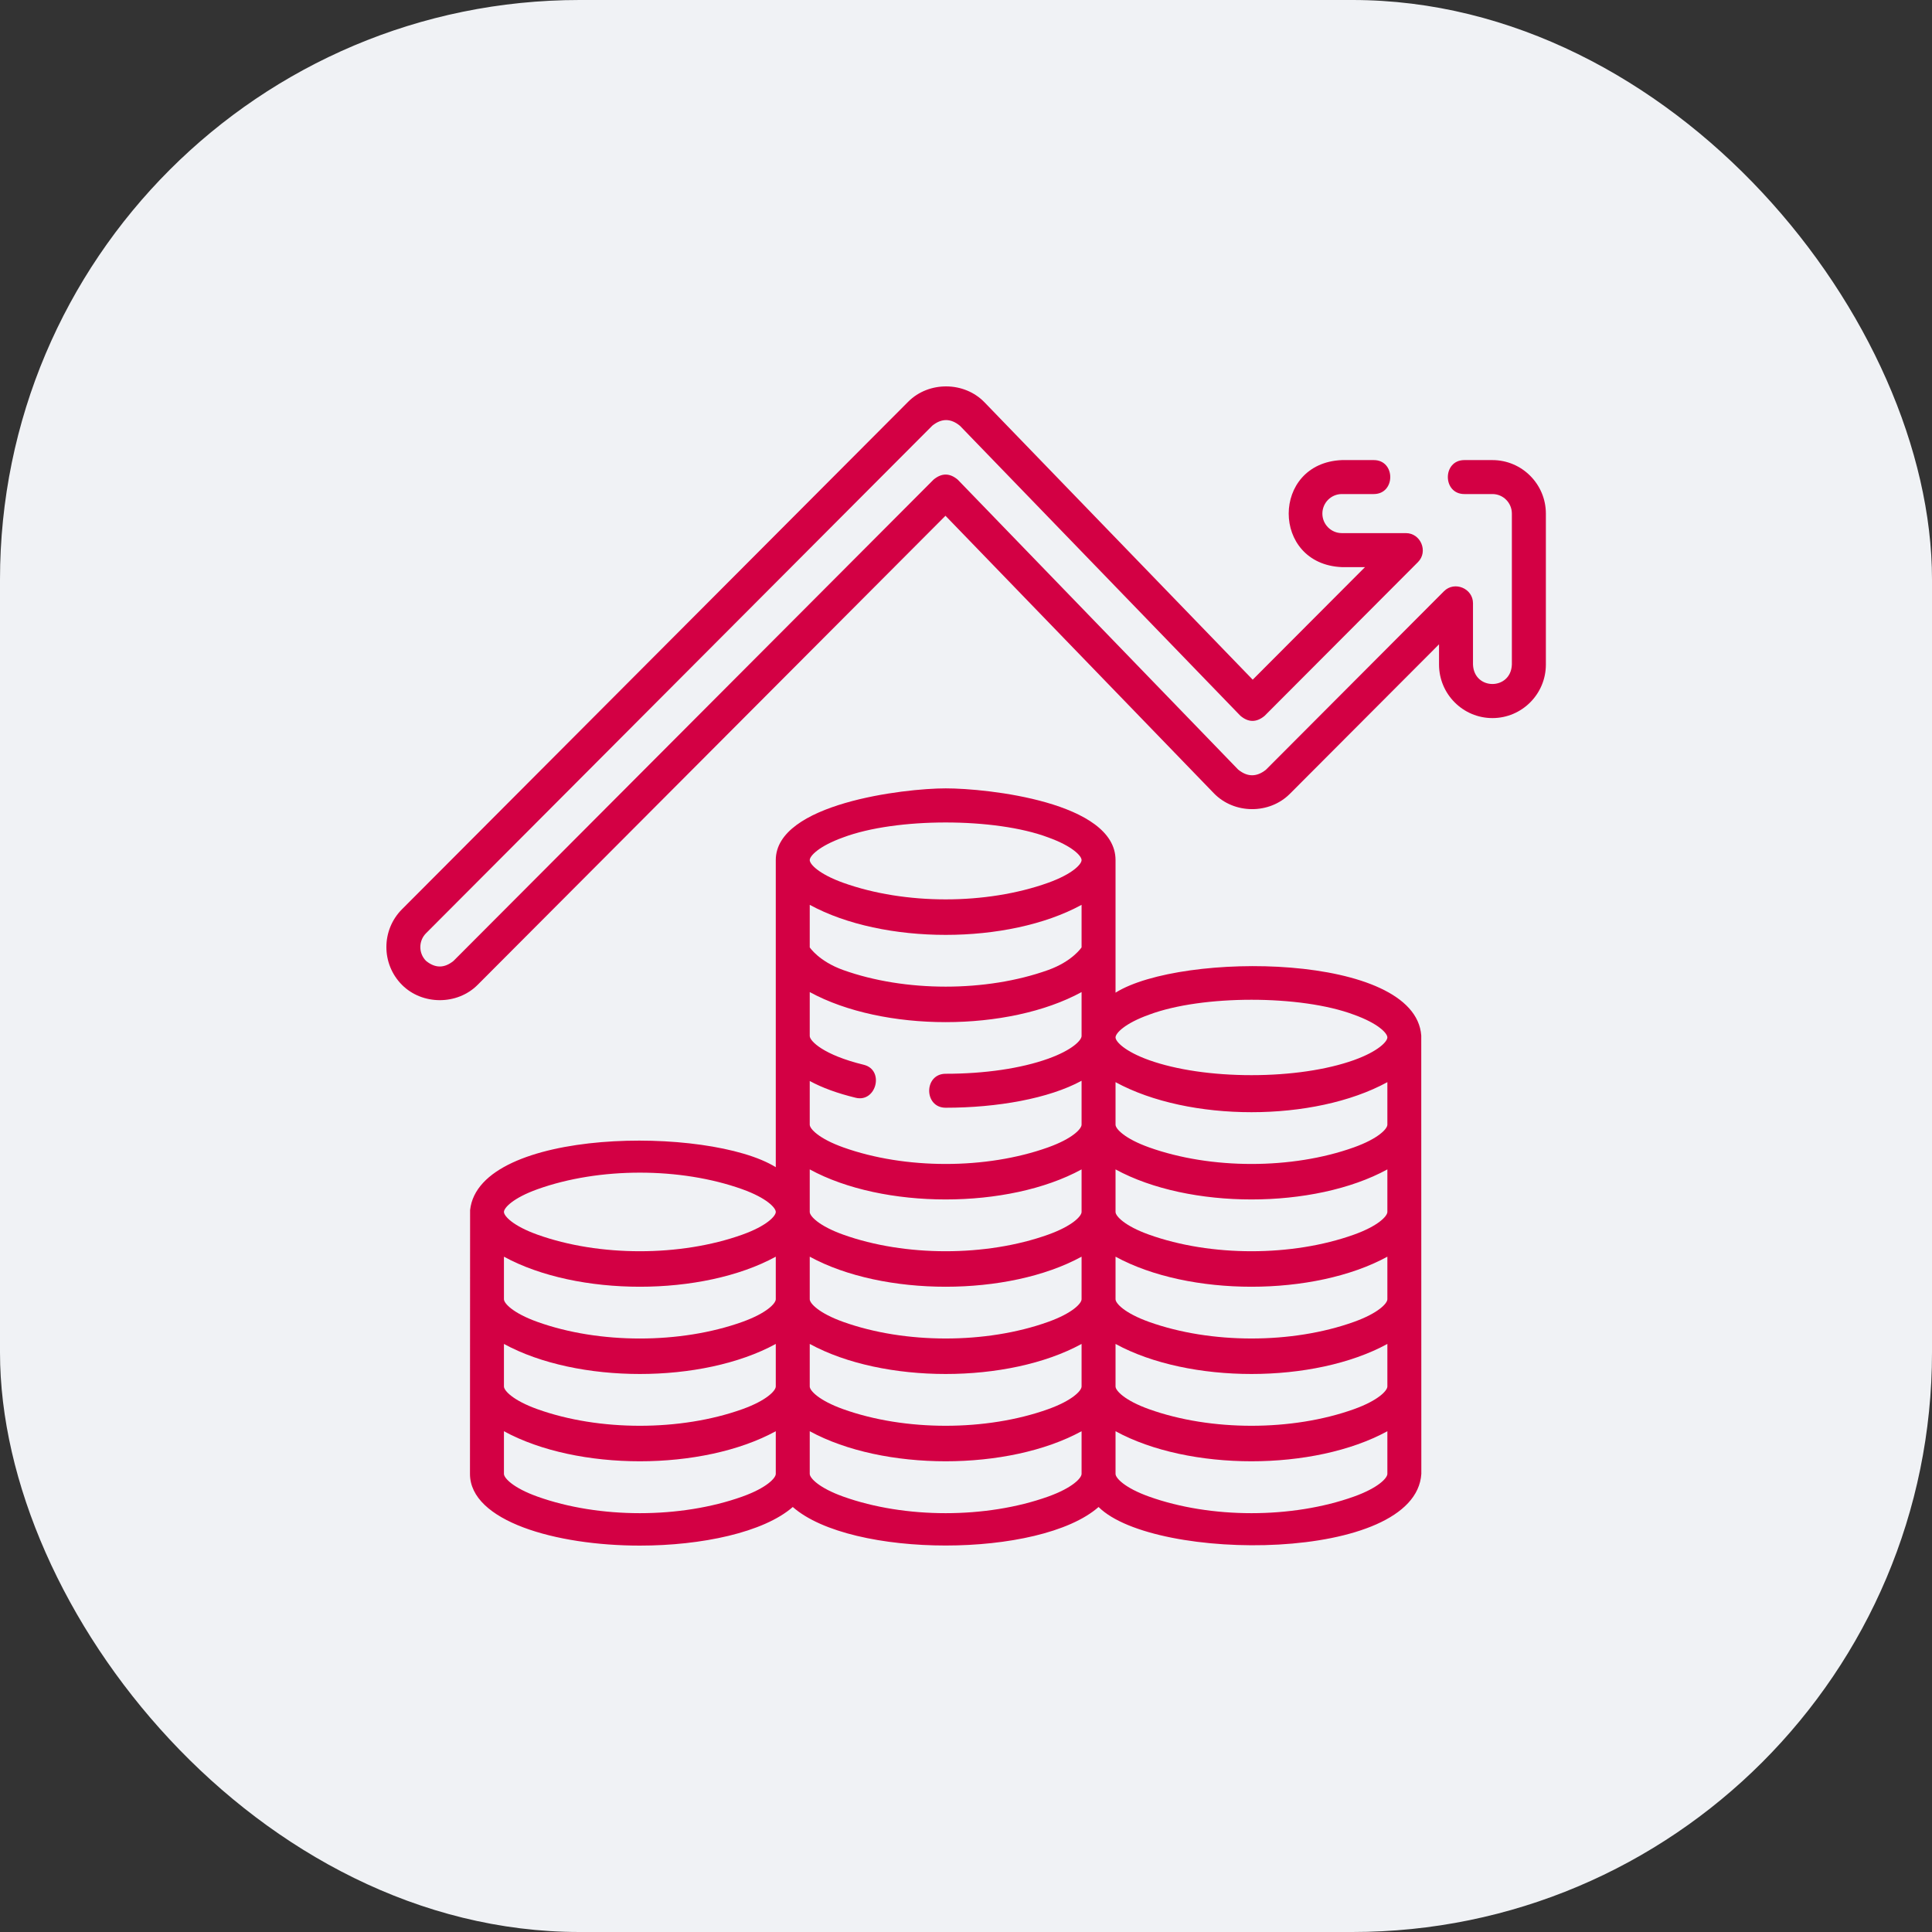 <?xml version="1.0" encoding="UTF-8"?>
<svg xmlns="http://www.w3.org/2000/svg" width="50" height="50" viewBox="0 0 50 50" fill="none">
  <rect x="0" y="0" width="50" height="50" fill="#333333" stroke="none"/>
  <rect width="50" height="50" rx="15" fill="#F0F2F5"></rect>
  <path d="M38.624 18.584C39.386 18.584 40.007 17.963 40.007 17.199V13.292C40.007 12.528 39.386 11.907 38.624 11.907H37.897C37.328 11.907 37.328 12.786 37.897 12.786H38.624C38.902 12.786 39.127 13.013 39.127 13.292V17.199C39.102 17.868 38.148 17.871 38.121 17.199V15.612C38.121 15.227 37.641 15.029 37.37 15.301L32.761 19.922C32.52 20.113 32.282 20.111 32.044 19.917L24.789 12.416C24.582 12.239 24.373 12.237 24.162 12.411L11.737 24.868C11.5 25.061 11.263 25.061 11.026 24.868C10.829 24.671 10.829 24.349 11.026 24.152L24.128 11.016C24.369 10.822 24.608 10.824 24.845 11.021L32.1 18.523C32.307 18.7 32.517 18.701 32.727 18.527L36.697 14.547C36.968 14.276 36.769 13.797 36.385 13.797H34.727C34.449 13.797 34.223 13.571 34.223 13.292C34.223 13.013 34.449 12.786 34.727 12.786H35.553C36.122 12.786 36.122 11.907 35.553 11.907H34.727C32.893 11.983 32.893 14.601 34.727 14.677H35.326L32.42 17.59L25.477 10.41C24.954 9.87 24.038 9.862 23.506 10.395L10.404 23.531C9.865 24.071 9.865 24.949 10.404 25.489C10.929 26.015 11.833 26.017 12.36 25.489L24.469 13.348L31.413 20.528C31.939 21.072 32.849 21.079 33.383 20.543L37.242 16.675V17.199C37.242 17.963 37.862 18.584 38.624 18.584Z" fill="#D30044"></path>
  <path d="M36.782 26.8C36.626 24.658 30.575 24.625 28.87 25.69V22.259C28.87 20.757 25.55 20.403 24.474 20.403C23.397 20.403 20.077 20.796 20.077 22.259V30.207C18.349 29.134 12.398 29.182 12.166 31.317C12.166 31.317 12.163 35.914 12.163 38.144C12.163 39.362 14.375 40 16.56 40C18.155 40 19.764 39.66 20.517 39.001C22.029 40.33 26.918 40.33 28.431 39.001C29.875 40.436 36.634 40.444 36.784 38.144C36.784 38.144 36.782 26.816 36.782 26.8ZM27.991 24.518C27.991 24.518 27.756 24.879 27.124 25.105C25.524 25.678 23.423 25.677 21.824 25.105C21.192 24.879 20.956 24.518 20.956 24.518V23.417C22.857 24.454 26.091 24.454 27.991 23.417V24.518ZM22.145 28.41C22.678 28.541 22.898 27.689 22.353 27.556C21.308 27.302 20.956 26.939 20.956 26.812V25.675C22.857 26.712 26.091 26.712 27.991 25.675V26.812C27.991 26.919 27.756 27.174 27.124 27.4C26.423 27.651 25.482 27.789 24.474 27.789C23.905 27.789 23.905 28.668 24.474 28.668C25.806 28.668 27.146 28.431 27.991 27.97V29.107C27.991 29.214 27.756 29.468 27.124 29.694C25.524 30.267 23.423 30.266 21.824 29.694C21.192 29.468 20.956 29.214 20.956 29.107V27.976C21.273 28.149 21.671 28.295 22.145 28.41ZM35.905 33.624C35.905 33.731 35.67 33.985 35.038 34.211C33.438 34.784 31.337 34.783 29.738 34.211C29.106 33.985 28.87 33.731 28.87 33.624V32.523C30.771 33.56 34.005 33.56 35.905 32.523L35.905 33.624ZM20.956 32.523C22.857 33.56 26.091 33.56 27.991 32.523V33.624C27.991 33.731 27.756 33.985 27.124 34.211C25.524 34.784 23.423 34.783 21.824 34.211C21.192 33.985 20.956 33.731 20.956 33.624V32.523ZM35.905 31.365C35.905 31.472 35.67 31.727 35.038 31.953C33.438 32.525 31.337 32.525 29.738 31.953C29.106 31.727 28.87 31.472 28.87 31.365V30.264C30.771 31.301 34.005 31.301 35.905 30.264L35.905 31.365ZM35.905 29.107C35.905 29.214 35.67 29.468 35.038 29.694C33.438 30.267 31.337 30.266 29.738 29.694C29.106 29.468 28.87 29.214 28.87 29.107V28.006C30.771 29.043 34.005 29.043 35.905 28.006L35.905 29.107ZM20.956 30.264C22.857 31.301 26.091 31.301 27.991 30.264V31.365C27.991 31.472 27.756 31.727 27.124 31.953C25.524 32.525 23.423 32.525 21.824 31.953C21.192 31.727 20.956 31.472 20.956 31.365V30.264ZM20.077 33.624C20.077 33.731 19.842 33.985 19.21 34.211C17.61 34.784 15.508 34.784 13.91 34.211C13.278 33.985 13.042 33.731 13.042 33.624V32.523C14.943 33.56 18.177 33.56 20.077 32.523L20.077 33.624ZM13.042 34.781C14.943 35.818 18.177 35.818 20.077 34.781V35.882C20.077 35.989 19.842 36.244 19.21 36.47C17.61 37.042 15.508 37.042 13.91 36.47C13.278 36.244 13.042 35.989 13.042 35.882L13.042 34.781ZM20.956 34.781C22.857 35.818 26.091 35.818 27.991 34.781V35.882C27.991 35.989 27.756 36.244 27.124 36.47C25.524 37.042 23.423 37.042 21.824 36.47C21.192 36.244 20.956 35.989 20.956 35.882V34.781ZM28.87 34.781C30.771 35.818 34.005 35.818 35.905 34.781V35.882C35.905 35.989 35.67 36.244 35.038 36.47C33.438 37.042 31.337 37.042 29.738 36.47C29.106 36.244 28.87 35.989 28.87 35.882L28.87 34.781ZM29.738 26.26C31.108 25.745 33.668 25.745 35.038 26.26C35.67 26.486 35.905 26.741 35.905 26.848C35.905 26.955 35.67 27.209 35.038 27.436C34.337 27.686 33.395 27.825 32.388 27.825C31.38 27.825 30.439 27.686 29.738 27.436C29.106 27.209 28.87 26.955 28.87 26.848C28.87 26.741 29.106 26.486 29.738 26.26ZM21.824 21.671C23.194 21.157 25.754 21.157 27.124 21.671C27.756 21.898 27.991 22.152 27.991 22.259C27.991 22.366 27.756 22.62 27.124 22.847C25.524 23.419 23.423 23.419 21.824 22.847C21.192 22.62 20.956 22.366 20.956 22.259C20.956 22.152 21.192 21.898 21.824 21.671ZM13.91 30.777C15.509 30.205 17.611 30.205 19.21 30.777C19.842 31.004 20.077 31.258 20.077 31.365C20.077 31.472 19.842 31.727 19.21 31.953C17.61 32.525 15.508 32.525 13.91 31.953C13.278 31.727 13.042 31.472 13.042 31.365C13.042 31.258 13.278 31.004 13.91 30.777ZM19.21 38.732C17.61 39.304 15.508 39.304 13.91 38.732C13.278 38.506 13.042 38.251 13.042 38.144V37.04C14.943 38.077 18.177 38.077 20.077 37.04V38.144C20.077 38.251 19.842 38.506 19.21 38.732ZM27.124 38.732C25.524 39.304 23.423 39.304 21.824 38.732C21.192 38.506 20.956 38.251 20.956 38.144V37.04C22.857 38.077 26.091 38.077 27.991 37.04V38.144C27.991 38.251 27.756 38.506 27.124 38.732ZM35.038 38.732C33.438 39.304 31.337 39.304 29.738 38.732C29.106 38.506 28.87 38.251 28.87 38.144V37.04C30.771 38.077 34.005 38.077 35.905 37.04V38.144C35.905 38.251 35.67 38.506 35.038 38.732Z" fill="#D30044"></path>
</svg>

